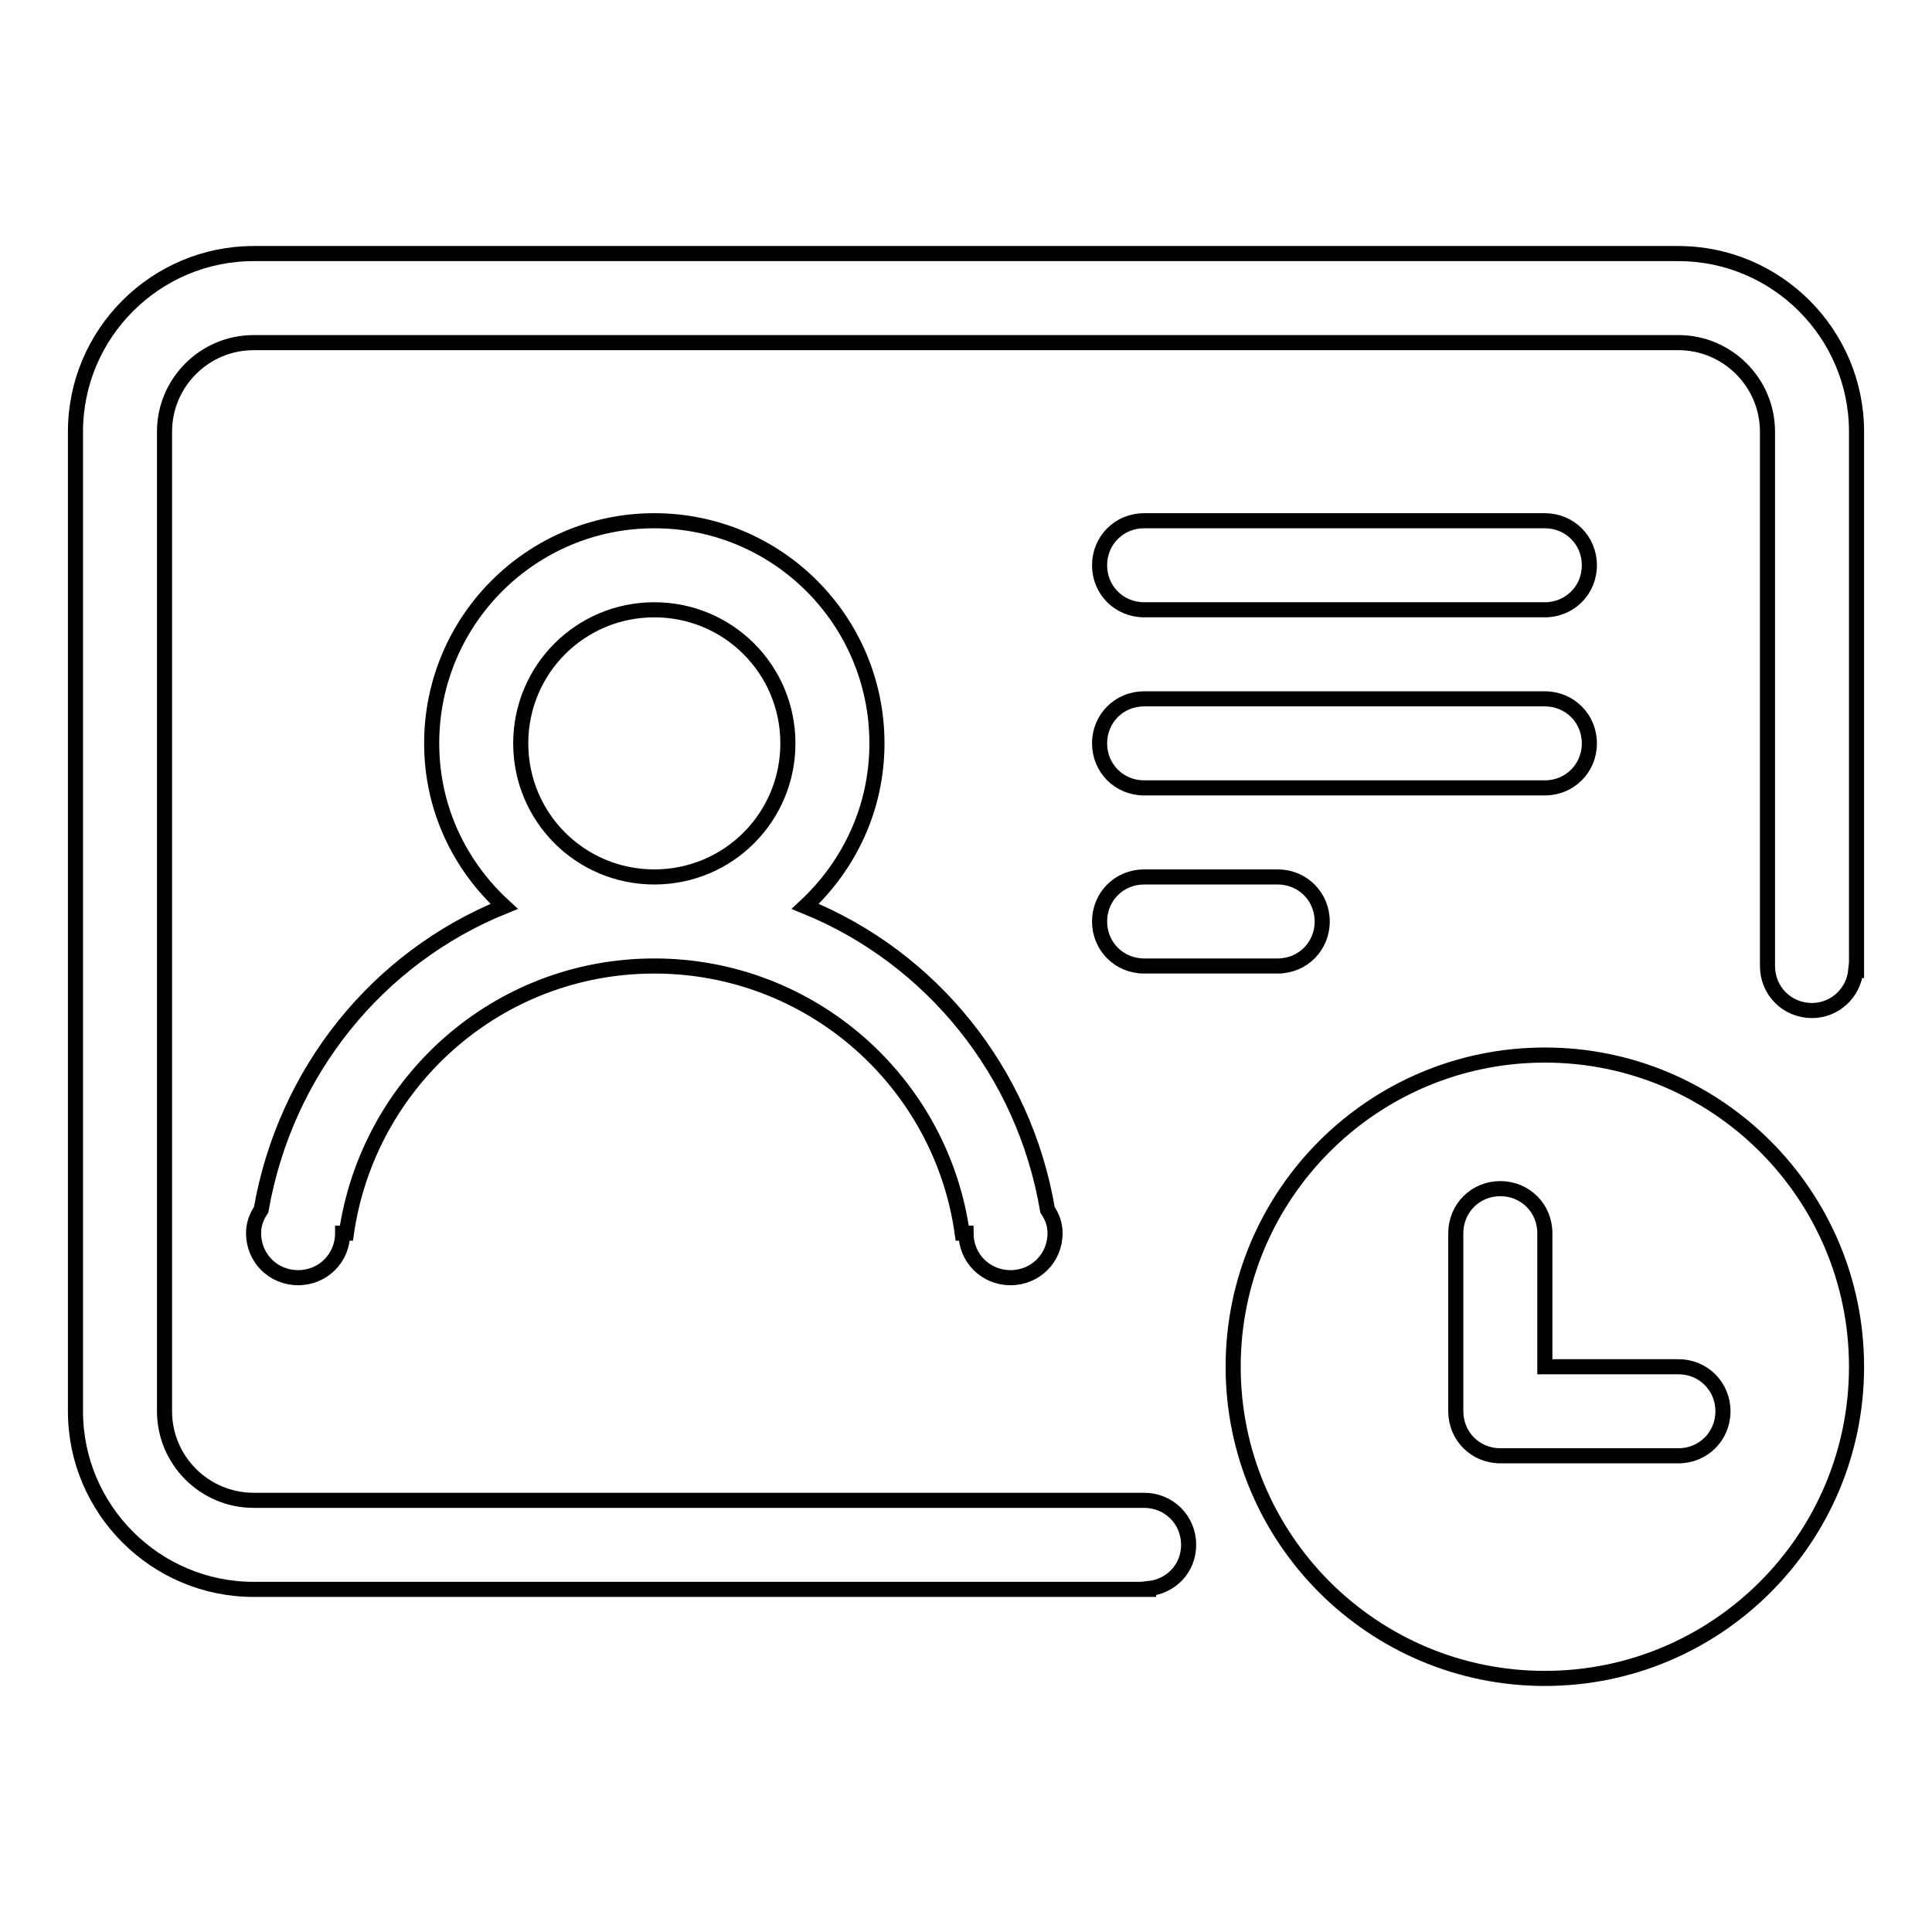 <?xml version="1.0" encoding="utf-8"?>
<!-- Svg Vector Icons : http://www.onlinewebfonts.com/icon -->
<!DOCTYPE svg PUBLIC "-//W3C//DTD SVG 1.1//EN" "http://www.w3.org/Graphics/SVG/1.1/DTD/svg11.dtd">
<svg version="1.1" xmlns="http://www.w3.org/2000/svg" xmlns:xlink="http://www.w3.org/1999/xlink" x="0px" y="0px" viewBox="0 0 256 256" enable-background="new 0 0 256 256" xml:space="preserve">
<g> <path stroke-width="2" fill-opacity="0" stroke="#000000"  d="M151.6,80.8h53.1c3.3,0,5.9-2.6,5.9-5.9c0-3.3-2.6-5.9-5.9-5.9h-53.1c-3.3,0-5.9,2.6-5.9,5.9 C145.7,78.2,148.3,80.8,151.6,80.8z M204.7,139.8c-22.8,0-41.3,18.5-41.3,41.3c0,22.8,18.5,41.3,41.3,41.3 c22.8,0,41.3-18.5,41.3-41.3C246,158.3,227.5,139.8,204.7,139.8z M222.4,192.9h-23.6c-3.3,0-5.9-2.6-5.9-5.9v-23.6 c0-3.3,2.6-5.9,5.9-5.9s5.9,2.6,5.9,5.9v17.7h17.7c3.3,0,5.9,2.6,5.9,5.9S225.7,192.9,222.4,192.9z M151.6,104.4h53.1 c3.3,0,5.9-2.6,5.9-5.9s-2.6-5.9-5.9-5.9h-53.1c-3.3,0-5.9,2.6-5.9,5.9S148.3,104.4,151.6,104.4z M222.4,33.6H33.6 c-13,0-23.6,10.6-23.6,23.6V187c0,13,10.6,23.6,23.6,23.6h118.6c0,0,0-0.1,0-0.1c3-0.3,5.3-2.7,5.3-5.8c0-3.3-2.6-5.9-5.9-5.9h-118 c-6.5,0-11.8-5.3-11.8-11.8V57.2c0-6.5,5.3-11.8,11.8-11.8h188.8c6.5,0,11.8,5.3,11.8,11.8V128c0,3.3,2.6,5.9,5.9,5.9 c3,0,5.5-2.3,5.8-5.3c0,0,0.1,0,0.1,0V128V57.2C246,44.2,235.4,33.6,222.4,33.6z M151.6,128h17.7c3.3,0,5.9-2.6,5.9-5.9 s-2.6-5.9-5.9-5.9h-17.7c-3.3,0-5.9,2.6-5.9,5.9S148.3,128,151.6,128z M34.6,160.3c-0.6,0.9-1,1.9-1,3.1c0,3.3,2.6,5.9,5.9,5.9 c3.3,0,5.9-2.6,5.9-5.9h0.5c2.9-20,20-35.4,40.8-35.4c20.8,0,38,15.4,40.8,35.4h0.5c0,3.3,2.6,5.9,5.9,5.9c3.3,0,5.9-2.6,5.9-5.9 c0-1.2-0.4-2.2-1-3.1c-3.1-18.3-15.4-33.4-32.1-40.2c5.8-5.4,9.5-13,9.5-21.6C116.2,82.2,103,69,86.7,69 c-16.3,0-29.5,13.2-29.5,29.5c0,8.6,3.7,16.2,9.6,21.6C50,126.9,37.8,142,34.6,160.3L34.6,160.3z M86.7,80.8 c9.8,0,17.7,7.9,17.7,17.7c0,9.8-7.9,17.7-17.7,17.7c-9.8,0-17.7-7.9-17.7-17.7C69,88.7,76.9,80.8,86.7,80.8z"/></g>
</svg>